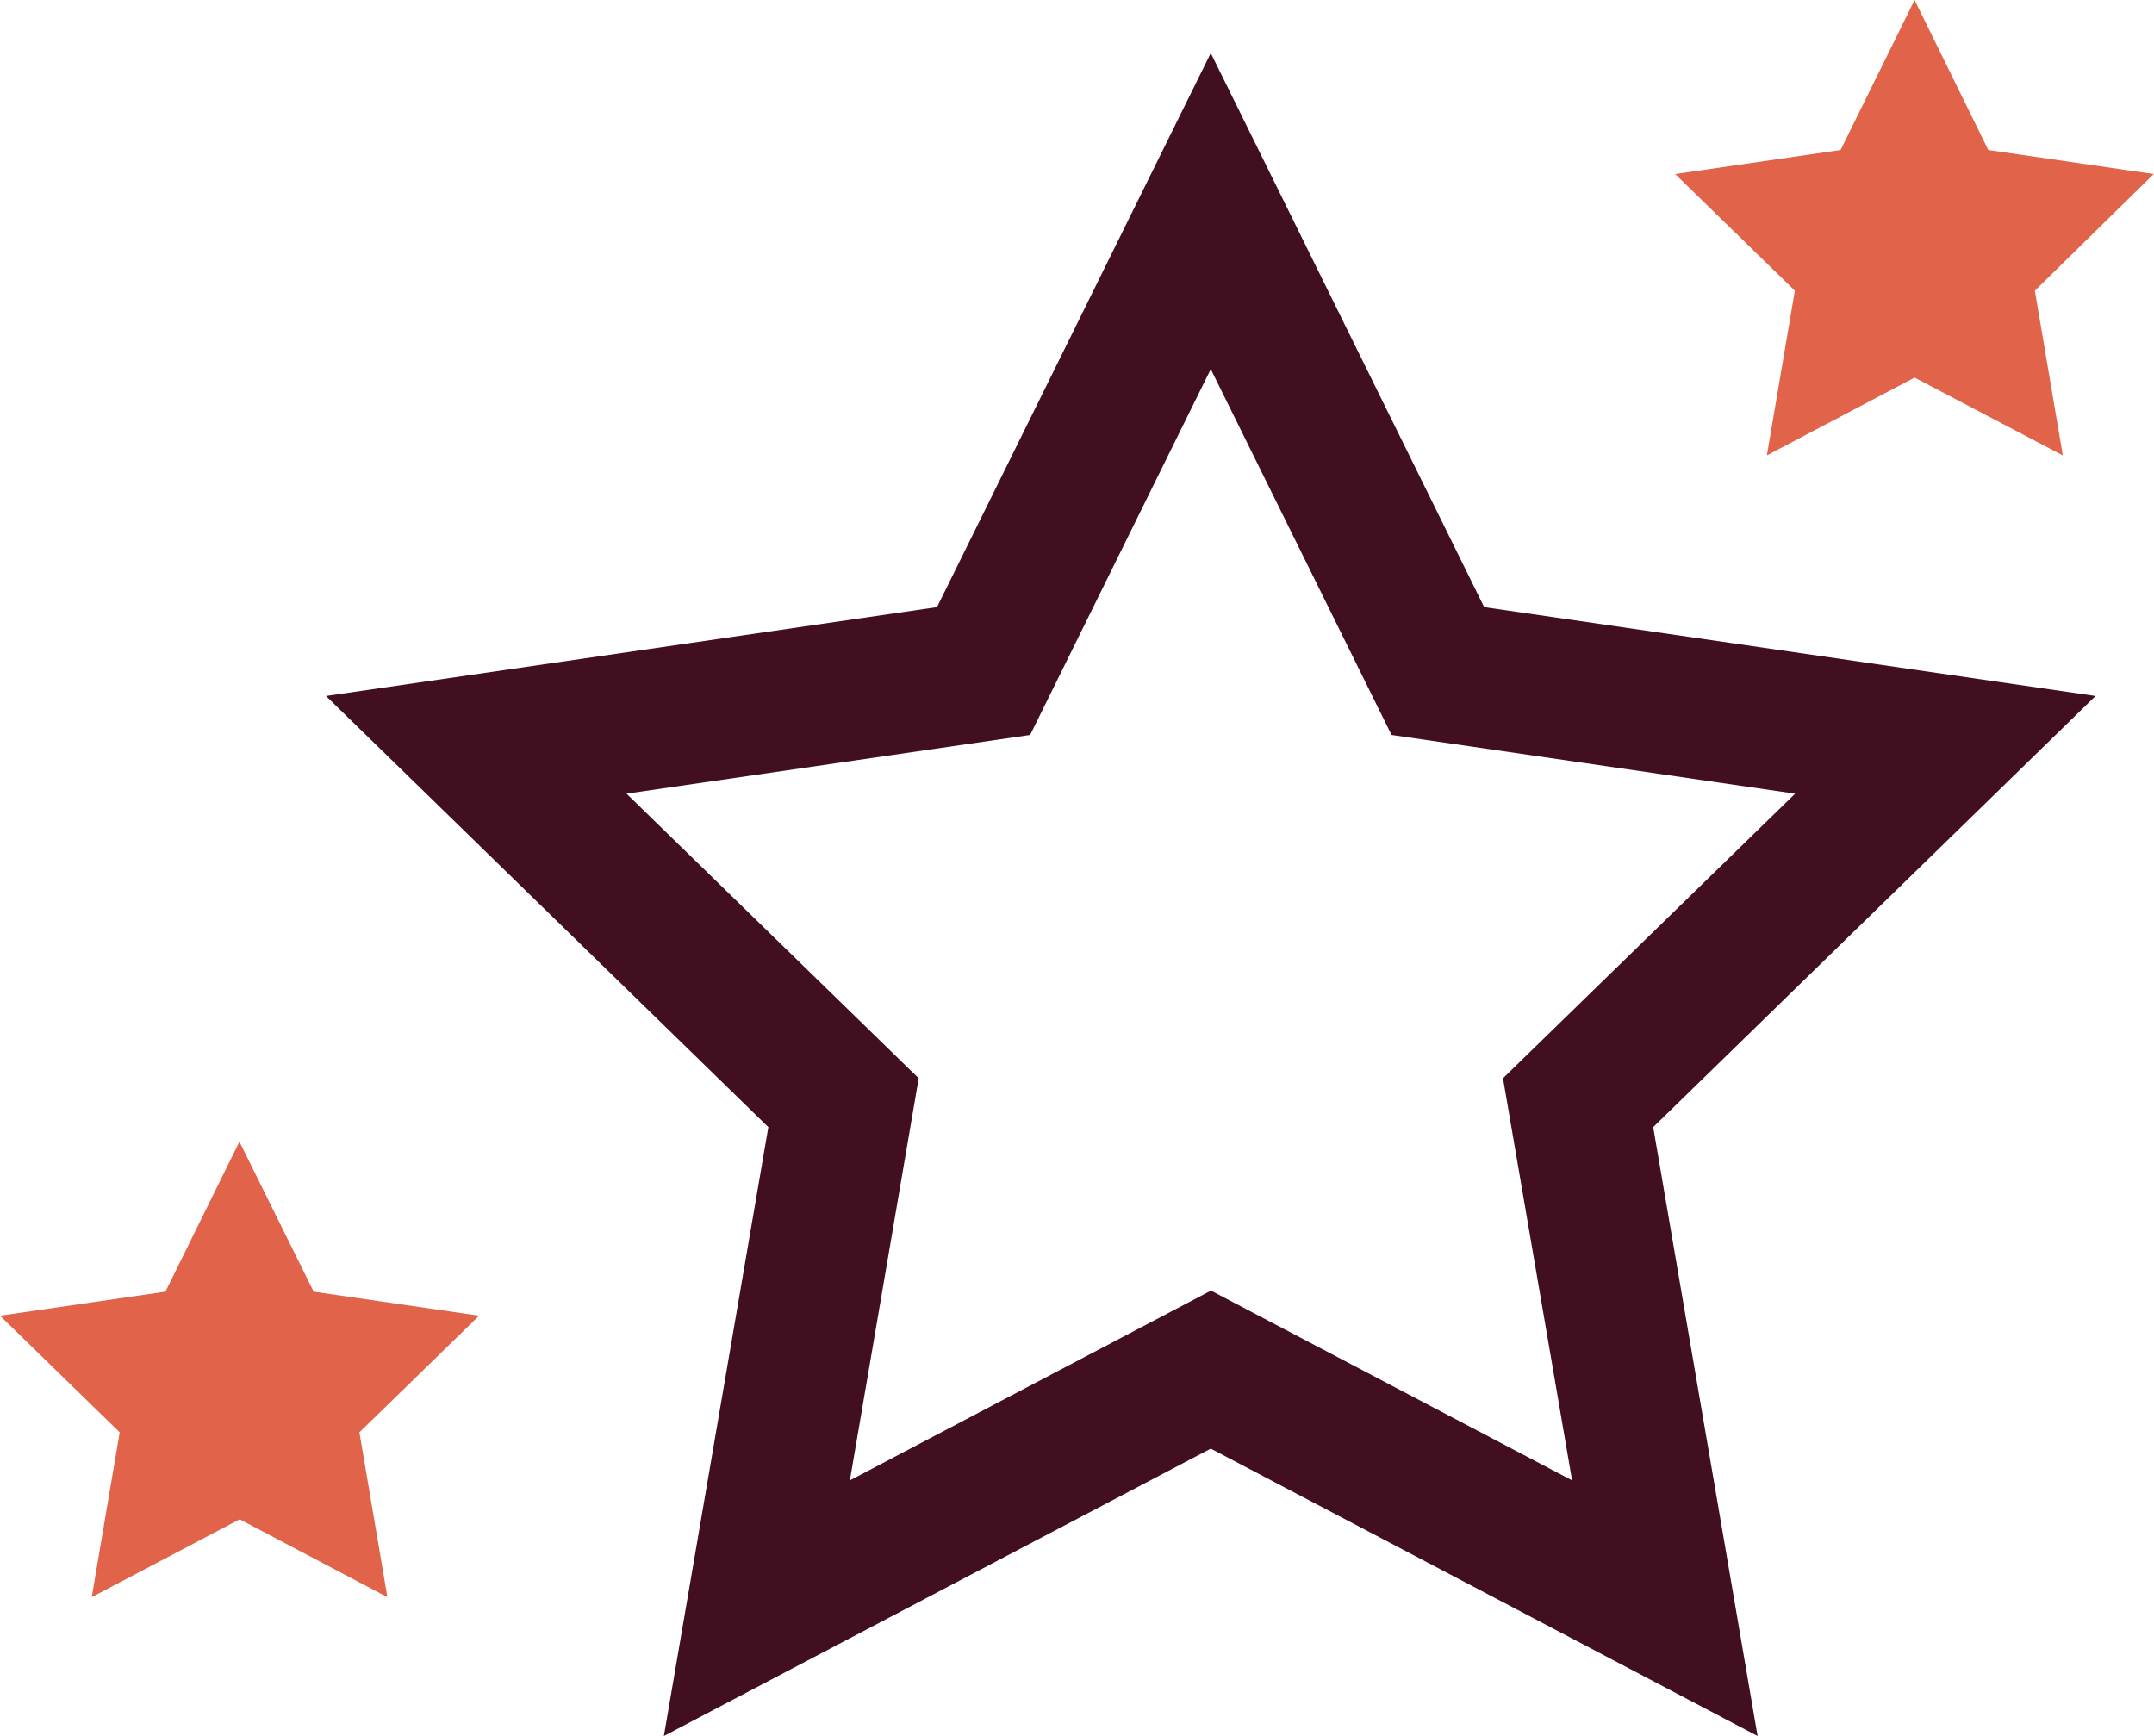 <svg xmlns="http://www.w3.org/2000/svg" width="30.804" height="24.828" viewBox="0 0 30.804 24.828">
  <g id="Group_24129" data-name="Group 24129" transform="translate(0 0)">
    <path id="Path_67440" data-name="Path 67440" d="M13.138,15.421,8.96,11.351l5.772-.84,2.583-5.232L19.9,10.511l5.772.84-4.178,4.07.988,5.751-5.164-2.714-5.164,2.714ZM13.4,8.683,4.662,9.954l6.326,6.166L9.494,24.828l7.821-4.11,7.82,4.11L23.642,16.12l6.326-6.166L21.225,8.683,17.315.759Z" fill="#410f1f"/>
    <path id="Path_67441" data-name="Path 67441" d="M27.38,0,26.322,2.145l-2.366.344,1.712,1.668-.4,2.356L27.38,5.4,29.5,6.513l-.4-2.356L30.8,2.489l-2.366-.344Z" fill="#e16349"/>
    <path id="Path_67442" data-name="Path 67442" d="M2.366,18.473,0,18.817l1.712,1.668-.4,2.357,2.116-1.113L5.54,22.842l-.4-2.357,1.712-1.668-2.366-.344L3.424,16.328Z" fill="#e16349"/>
  </g>
</svg>
